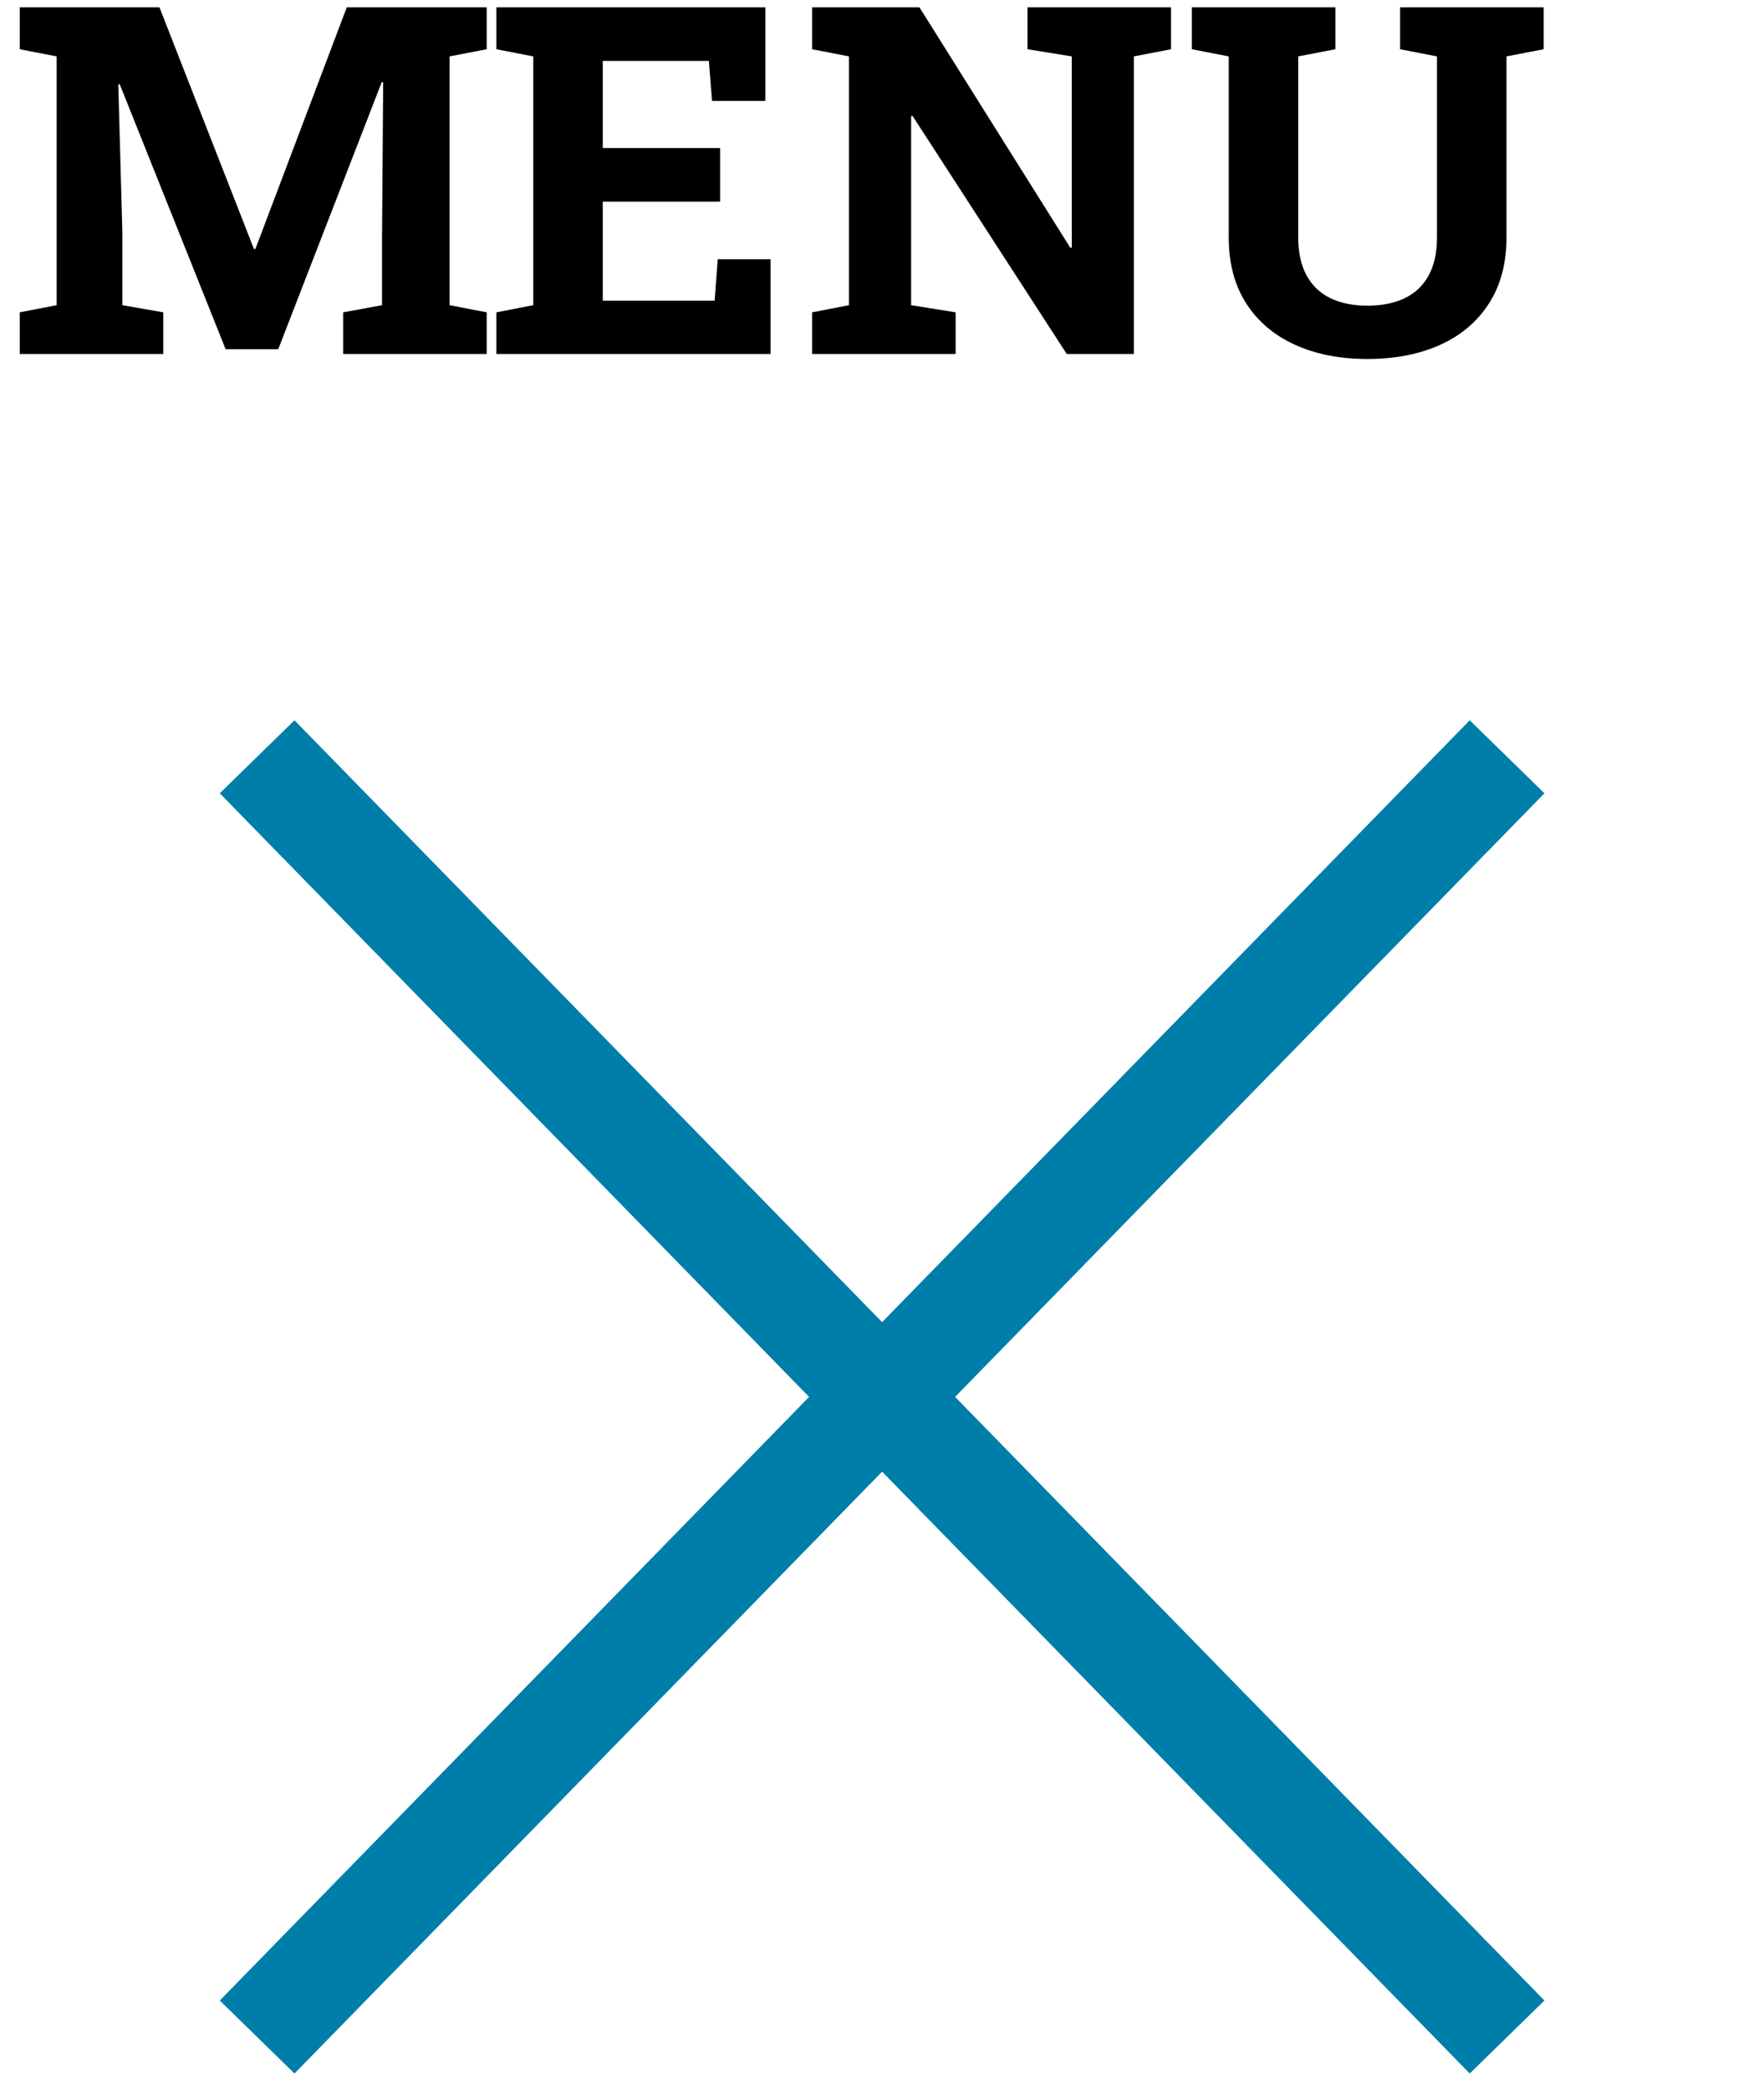 <?xml version="1.0" encoding="UTF-8" standalone="no"?><!DOCTYPE svg PUBLIC "-//W3C//DTD SVG 1.1//EN" "http://www.w3.org/Graphics/SVG/1.1/DTD/svg11.dtd"><svg width="100%" height="100%" viewBox="0 0 76 90" version="1.1" xmlns="http://www.w3.org/2000/svg" xmlns:xlink="http://www.w3.org/1999/xlink" xml:space="preserve" xmlns:serif="http://www.serif.com/" style="fill-rule:evenodd;clip-rule:evenodd;"><g><g><path d="M0.851,15.246l0,-1.794l1.59,-0.308l0,-10.715l-1.59,-0.308l0,-1.805l6.019,0l4.071,10.408l0.062,0l3.937,-10.408l6.029,0l0,1.805l-1.599,0.308l0,10.715l1.599,0.308l0,1.794l-6.183,0l0,-1.794l1.672,-0.308l0,-2.861l0.051,-6.737l-0.062,-0.01l-4.46,11.505l-2.266,0l-4.563,-11.413l-0.062,0.011l0.175,6.337l0,3.168l1.763,0.308l0,1.794l-6.183,0Z" style="fill-rule:nonzero;"/><path d="M21.386,15.246l0,-1.794l1.589,-0.308l0,-10.715l-1.589,-0.308l0,-1.805l11.587,0l0,4.03l-2.297,0l-0.134,-1.722l-4.573,0l0,3.752l5.055,0l0,2.308l-5.055,0l0,4.265l4.82,0l0.133,-1.784l2.276,0l0,4.081l-11.812,0Z" style="fill-rule:nonzero;"/><path d="M34.989,15.246l0,-1.794l1.589,-0.308l0,-10.715l-1.589,-0.308l0,-1.805l4.624,0l6.501,10.357l0.062,-0.01l0,-8.234l-1.908,-0.308l0,-1.805l6.184,0l0,1.805l-1.6,0.308l0,12.817l-2.892,0l-6.644,-10.254l-0.062,0.01l0,8.142l1.918,0.308l0,1.794l-6.183,0Z" style="fill-rule:nonzero;"/><path d="M58.907,15.461c-1.183,0 -2.223,-0.205 -3.122,-0.615c-0.899,-0.41 -1.598,-1.005 -2.097,-1.784c-0.499,-0.779 -0.749,-1.726 -0.749,-2.84l0,-7.793l-1.589,-0.308l0,-1.805l6.183,0l0,1.805l-1.6,0.308l0,7.793c0,0.656 0.12,1.203 0.359,1.64c0.24,0.438 0.581,0.764 1.026,0.98c0.444,0.215 0.974,0.323 1.589,0.323c0.629,0 1.167,-0.108 1.615,-0.323c0.448,-0.216 0.791,-0.542 1.031,-0.98c0.239,-0.437 0.358,-0.984 0.358,-1.64l0,-7.793l-1.589,-0.308l0,-1.805l6.183,0l0,1.805l-1.599,0.308l0,7.793c0,1.114 -0.252,2.062 -0.754,2.845c-0.503,0.783 -1.203,1.378 -2.102,1.784c-0.899,0.407 -1.947,0.61 -3.143,0.61Z" style="fill-rule:nonzero;"/></g></g><g><path d="M11.078,32.594l53.853,55.139" style="fill:none;fill-rule:nonzero;stroke:#007eaa;stroke-width:4.5px;"/><path d="M64.931,32.594l-53.853,55.139" style="fill:none;fill-rule:nonzero;stroke:#007eaa;stroke-width:4.5px;"/></g></svg>